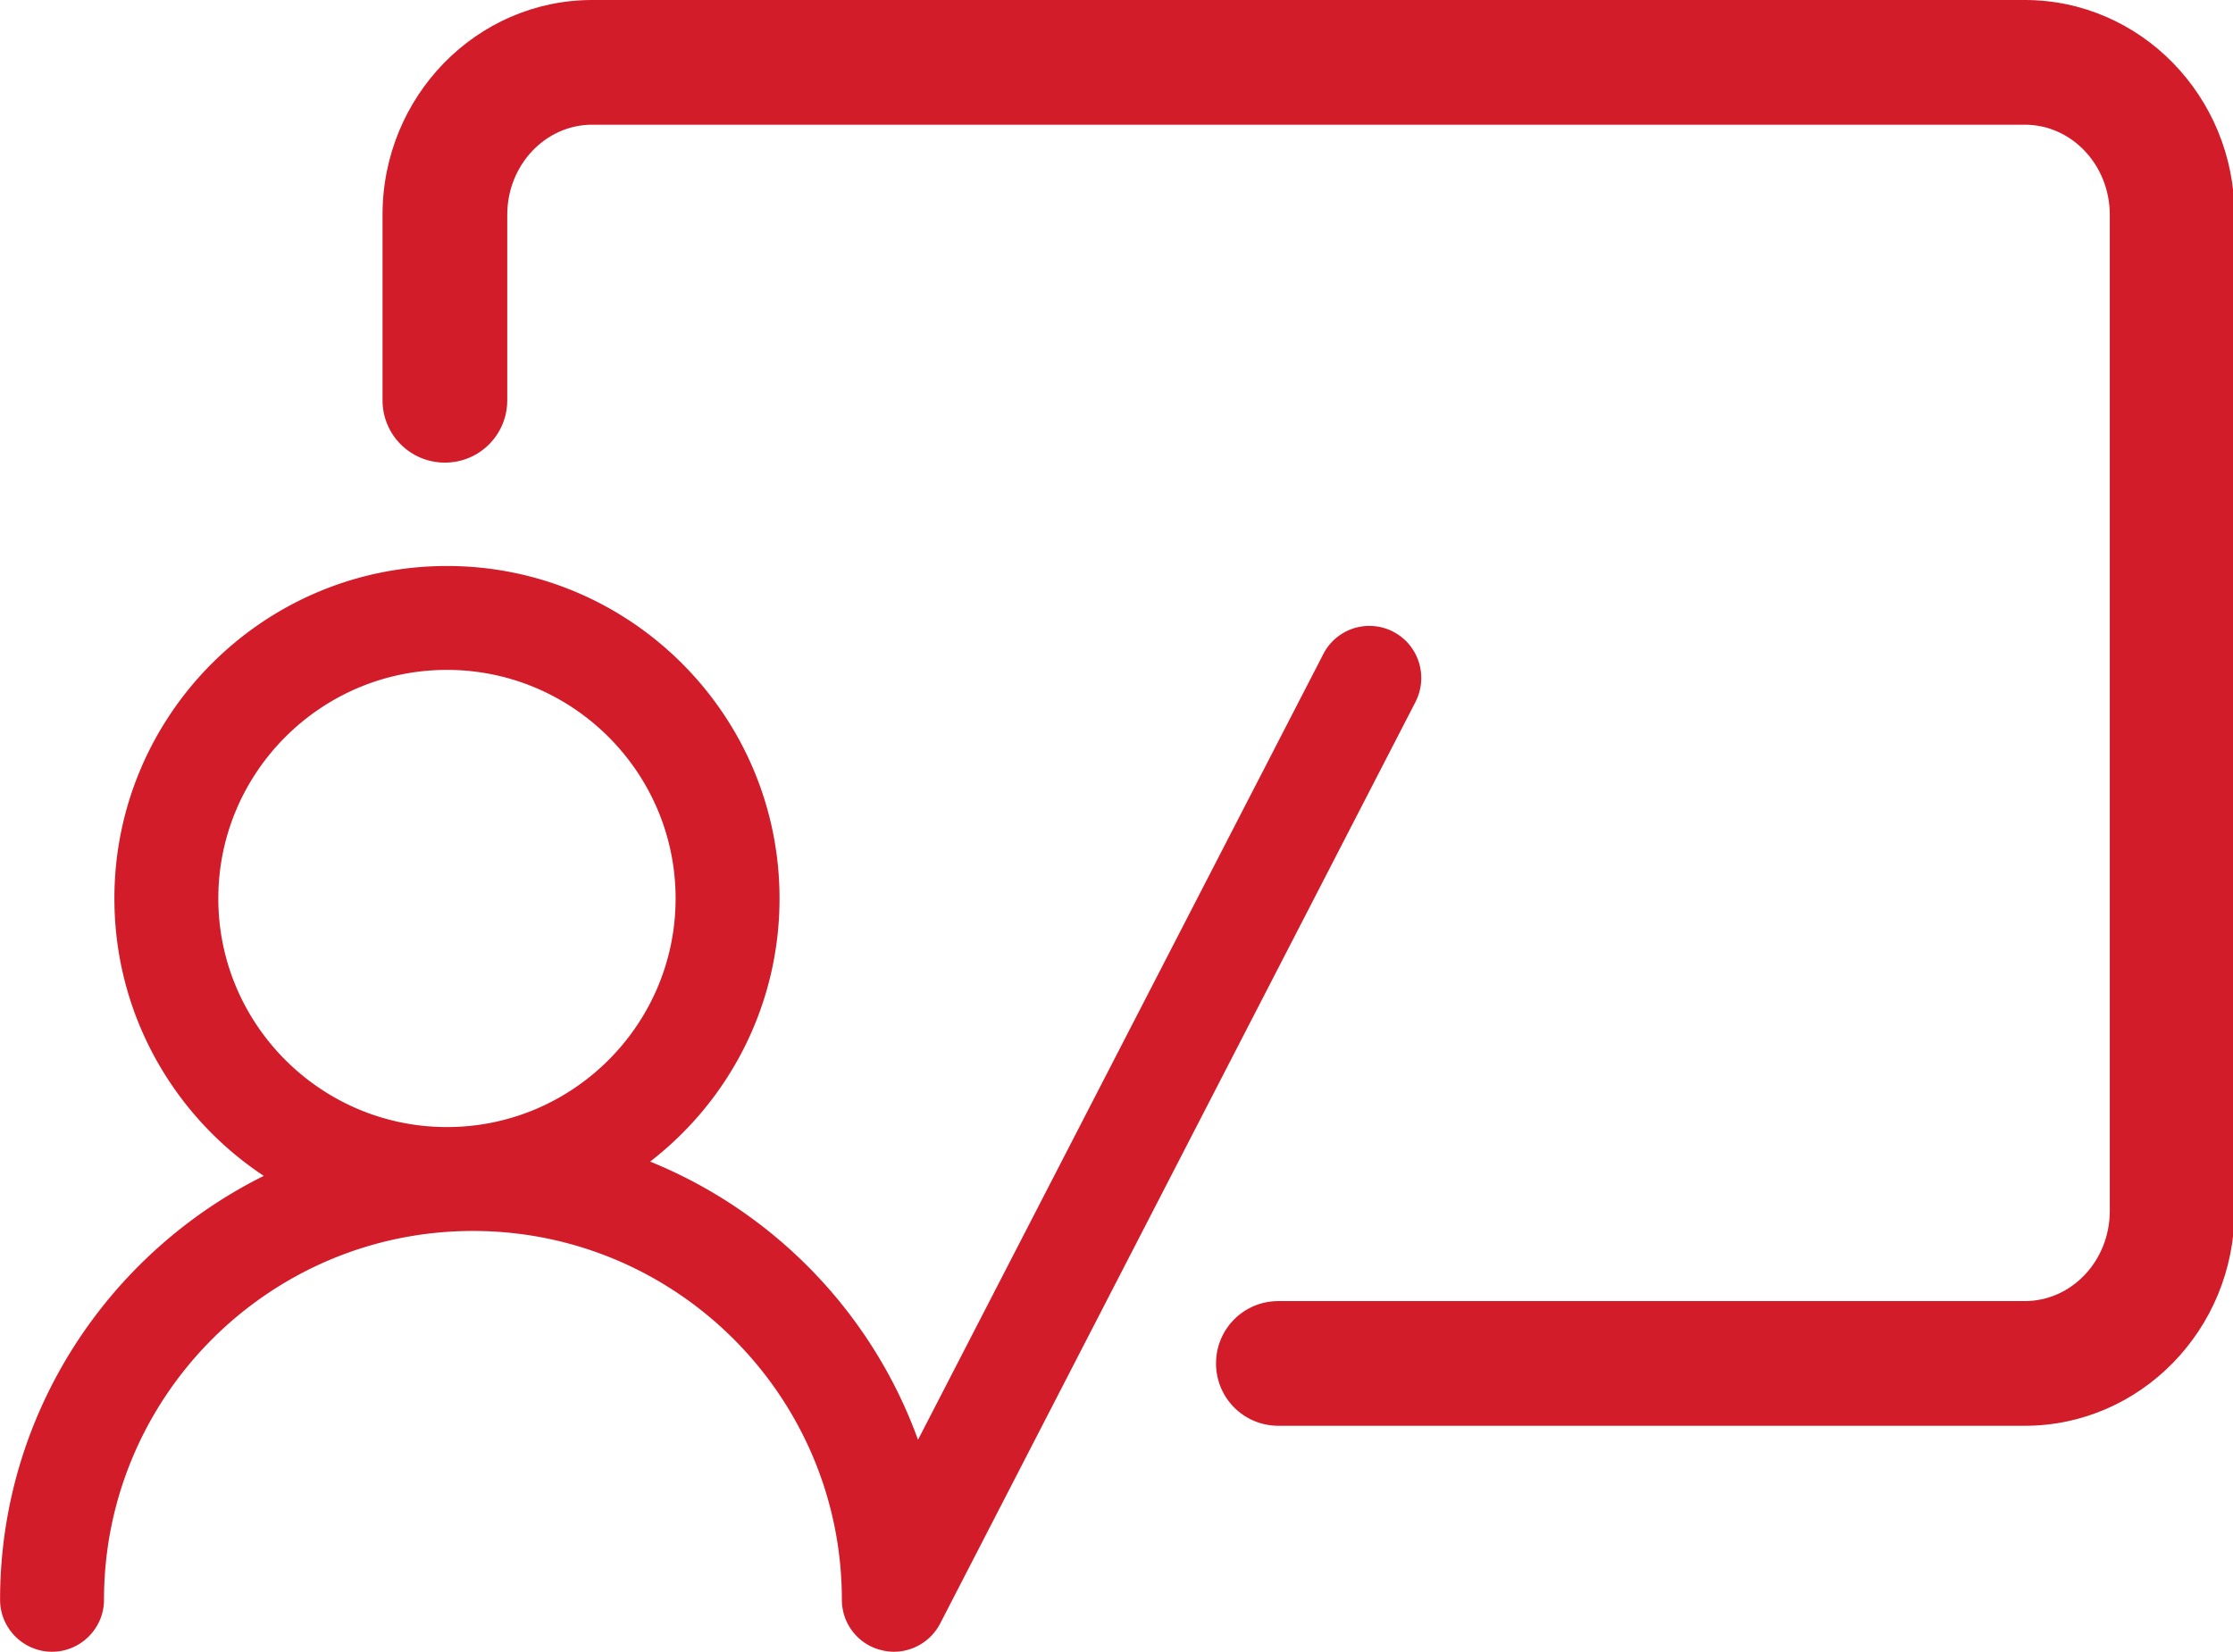 <?xml version="1.0" standalone="no"?><!DOCTYPE svg PUBLIC "-//W3C//DTD SVG 1.1//EN" "http://www.w3.org/Graphics/SVG/1.1/DTD/svg11.dtd"><svg t="1748261924096" class="icon" viewBox="0 0 1384 1024" version="1.1" xmlns="http://www.w3.org/2000/svg" p-id="91593" xmlns:xlink="http://www.w3.org/1999/xlink" width="270.312" height="200"><path d="M1254.971 0H367.043c-71.656 0-129.955 59.742-129.955 133.171v114.974c0 21.42 17.232 38.652 38.652 38.652s38.652-17.232 38.652-38.652V133.179c0-30.918 23.671-55.875 52.66-55.875h887.927c29.145 0 52.66 25.122 52.66 55.875v617.554c0 30.918-23.671 55.875-52.66 55.875H792.337c-21.42 0-38.652 17.232-38.652 38.652s17.232 38.652 38.652 38.652h462.642c71.656 0 129.955-59.742 129.955-133.171V133.179c-0.008-73.437-58.299-133.179-129.963-133.179z" fill="#d21c29" p-id="91594"></path><path d="M863.506 391.63a32.072 32.072 0 0 0-43.318 13.851l-251.212 487.121c-28.346-78.425-89.052-141.226-166.026-172.465 48.793-37.679 80.197-96.778 80.197-163.124 0-113.688-92.433-206.121-206.121-206.121s-206.121 92.433-206.121 206.121c0 71.821 36.879 135.108 92.589 171.979-96.621 47.985-163.446 147.83-163.446 262.804 0 17.71 14.494 32.204 32.204 32.204s32.204-14.494 32.204-32.204c0-126.088 102.574-228.662 228.662-228.662s228.662 102.574 228.662 228.662c0 14.816 10.141 27.859 24.636 31.24 2.572 0.643 5.153 0.965 7.569 0.965a32.377 32.377 0 0 0 28.667-17.388L877.341 435.113c8.063-15.946 1.946-35.271-13.835-43.483z m-586.48 23.671c78.103 0 141.712 63.609 141.712 141.712s-63.609 141.712-141.712 141.712-141.712-63.609-141.712-141.712 63.609-141.712 141.712-141.712z" fill="#d21c29" p-id="91595"></path></svg>